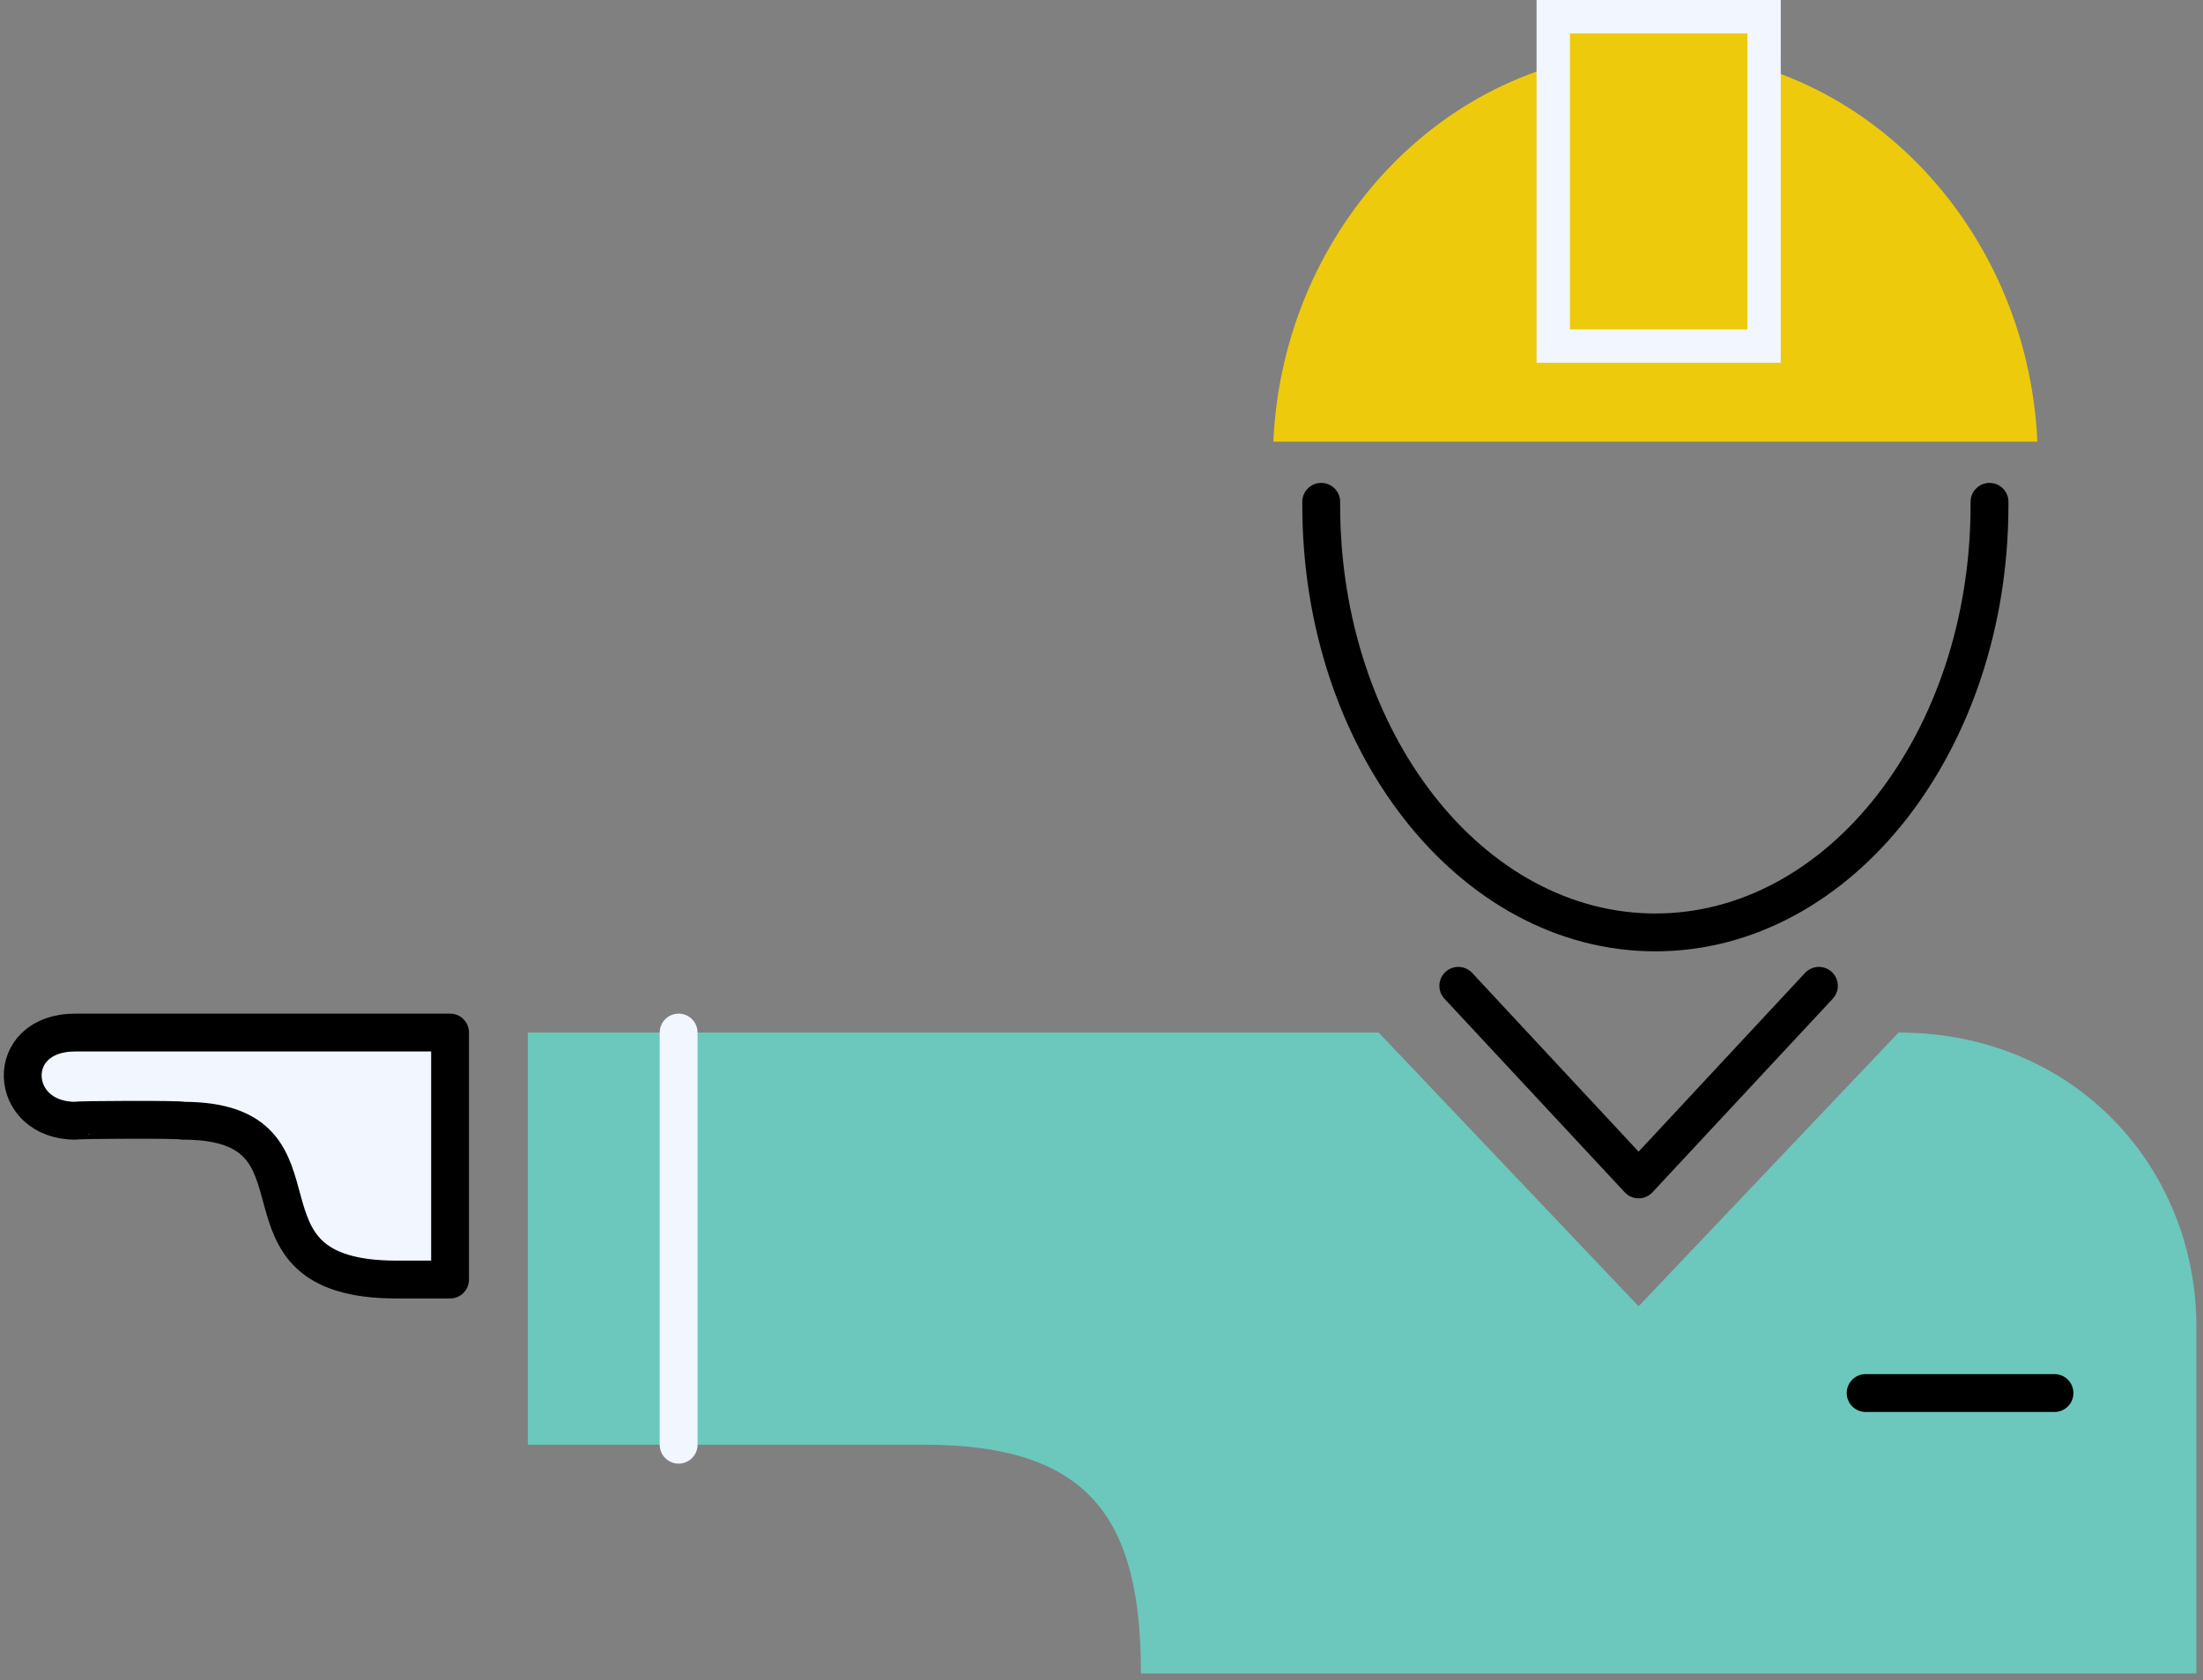 <svg width="291" height="222" fill="none" xmlns="http://www.w3.org/2000/svg"><rect width="100%" height="100%" fill="#808080" stroke="none"/><path d="M168.199 58.366c1.296-28.65 23.515-51.6 50.462-51.6 26.947 0 49.166 22.95 50.463 51.6H168.199Z" fill="#EECA0C"/><path d="M233.021 2.205h-27.846v43.521h27.846V2.206Z" fill="#EECA0C"/><path d="M230.816 4.41v39.11H207.38V4.41h23.436Zm4.41-4.41h-32.257v47.931h32.257V0Z" fill="#F1F6FF"/><path d="M174.523 66.304v.441c0 31.181 19.758 56.452 44.138 56.452s44.138-25.27 44.138-56.452v-.44m-22.536 63.949-23.816 25.579-23.815-25.579" stroke="#000" stroke-width="5" stroke-linecap="round" stroke-linejoin="round"/><path d="M150.707 221.106h139.419v-45.867c0-20.764-15.895-38.811-39.34-38.811l-34.339 36.165-34.338-36.165H69.717v54.458h52.35c22.051 0 28.64 9.932 28.64 30.22Z" fill="#6CC7BC"/><path d="M89.642 136.428v54.458" stroke="#F1F6FF" stroke-width="5" stroke-linecap="round" stroke-linejoin="round"/><path d="M246.437 184.059h24.945" stroke="#000" stroke-width="5" stroke-linecap="round" stroke-linejoin="round"/><path d="M55.913 136.428H9.948c-9.596 0-8.926 11.652 0 11.652.142-.141 14.22-.185 14.22 0 21.169 0 4.41 20.984 28.225 20.984h7.057v-32.636h-3.537Z" fill="#F1F6FF" stroke="#000" stroke-width="5" stroke-linecap="round" stroke-linejoin="round"/></svg>